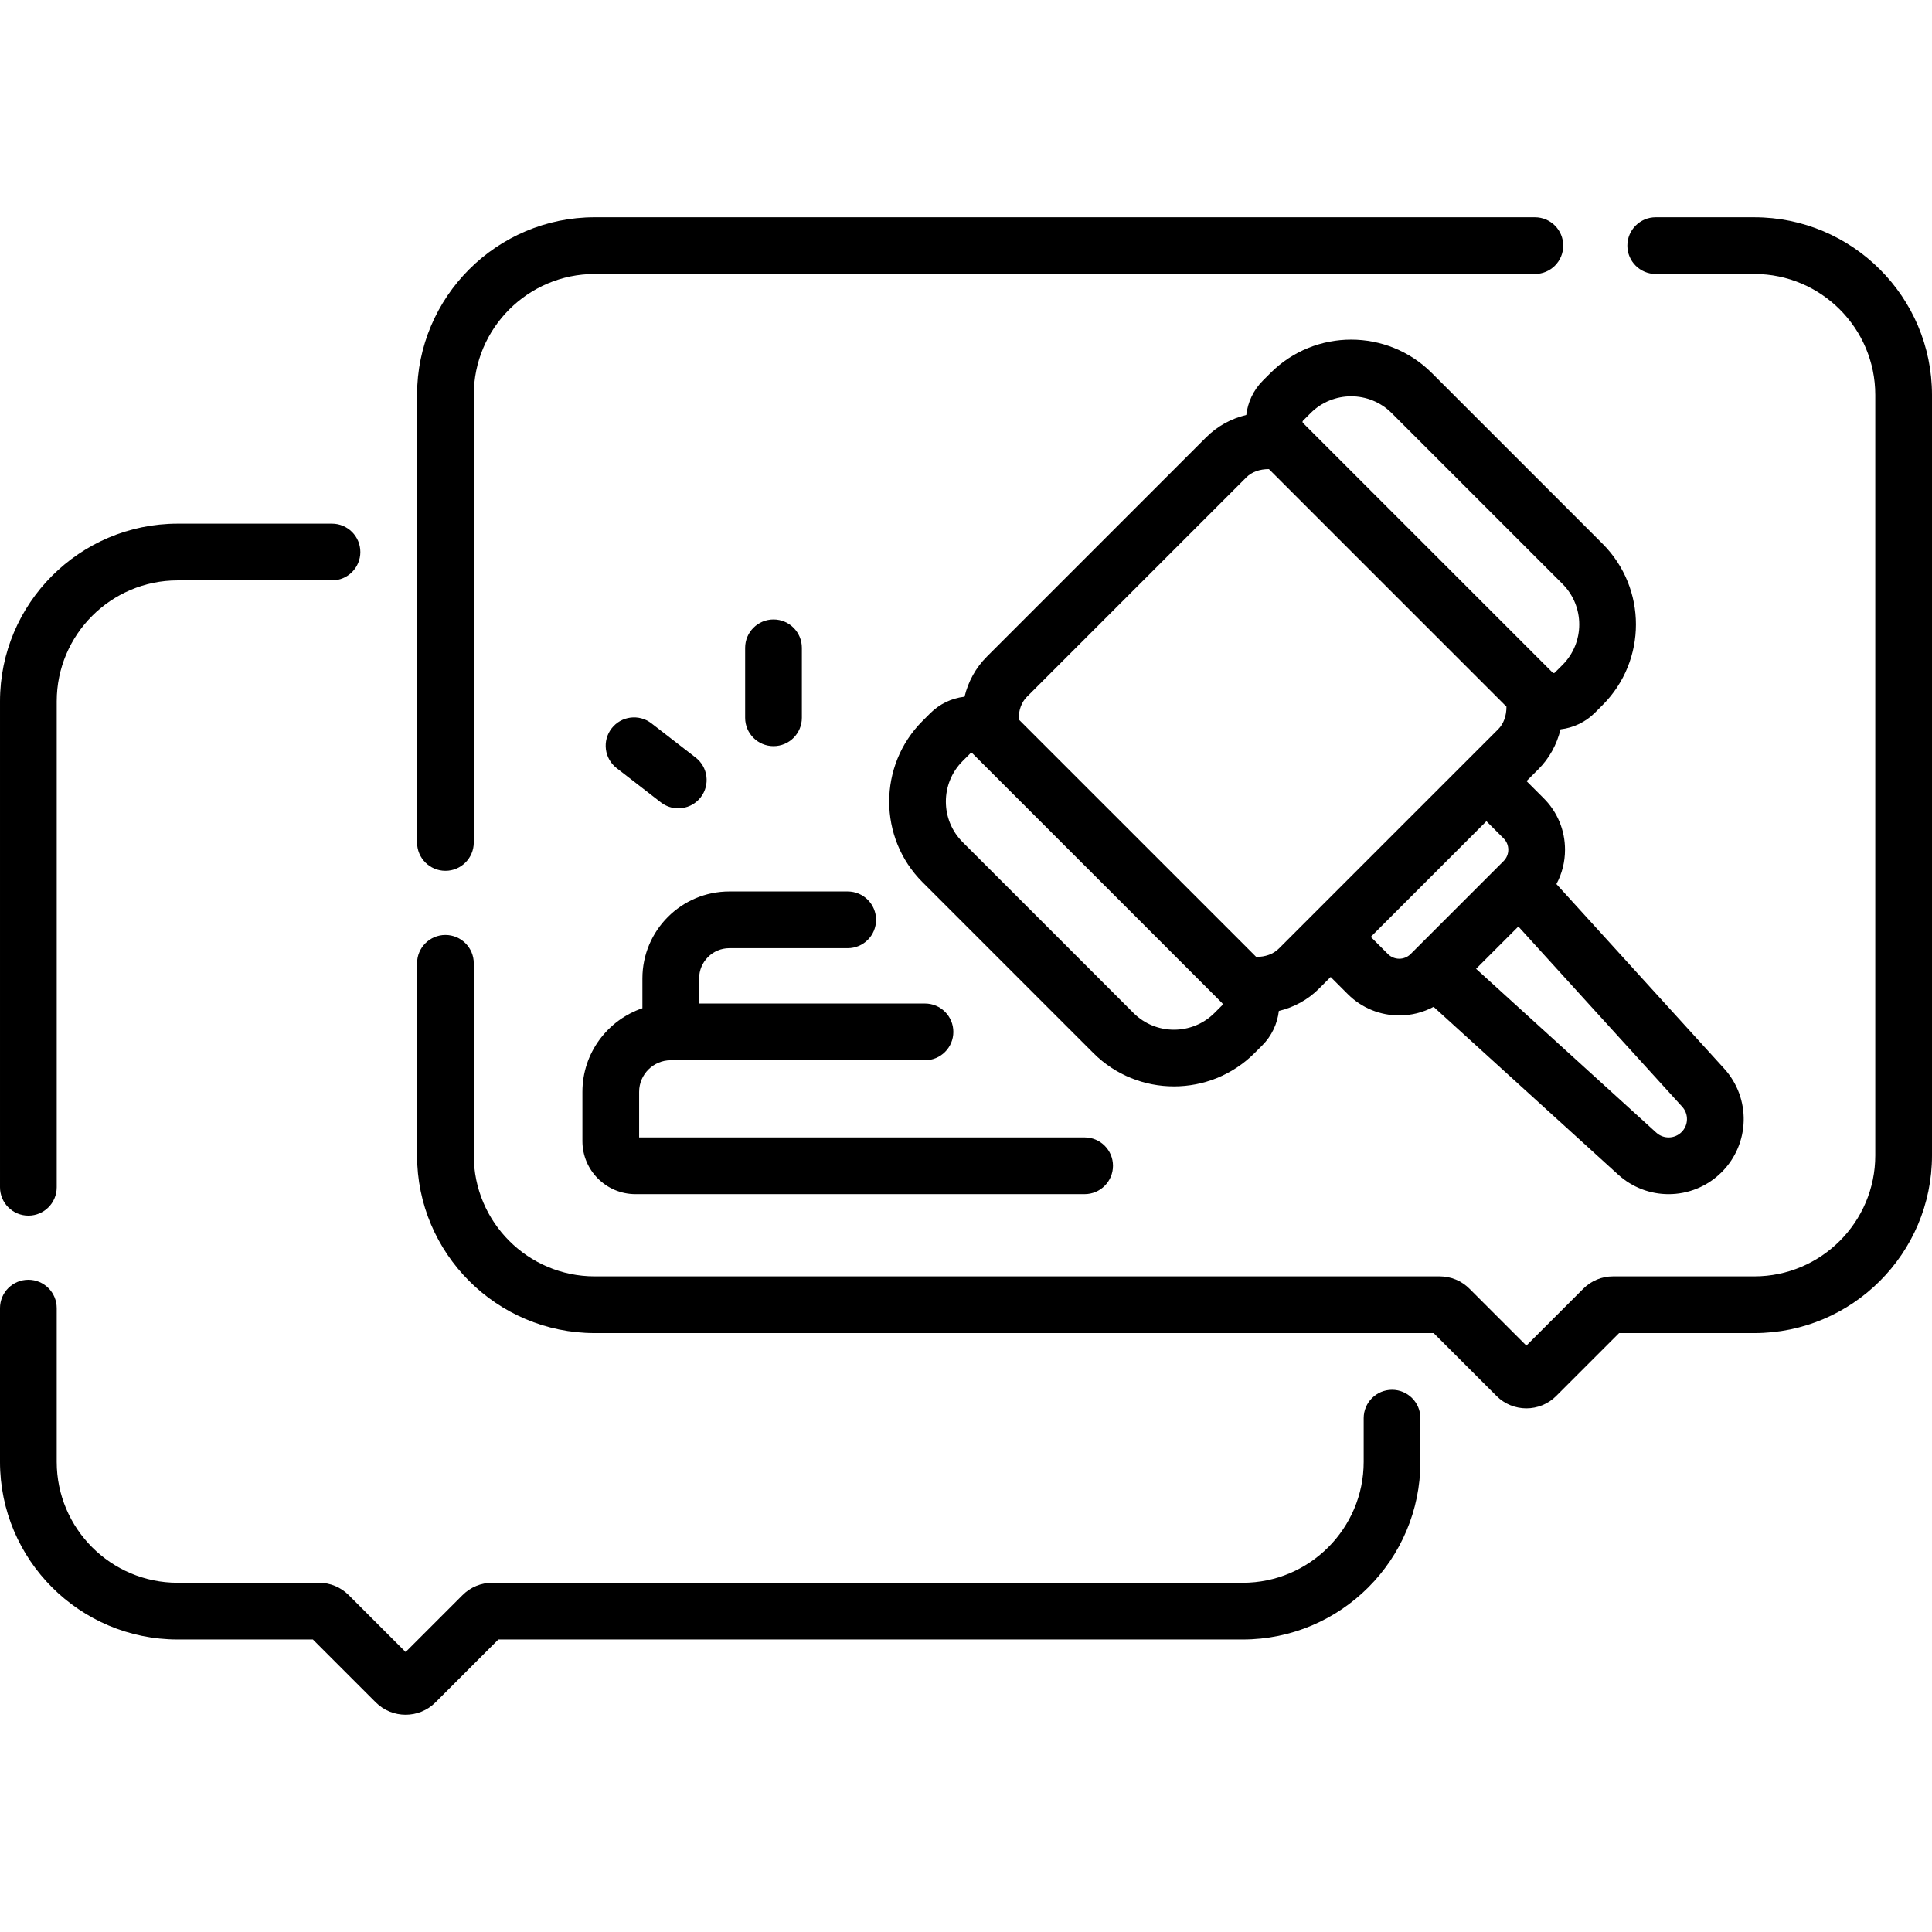 <svg xmlns="http://www.w3.org/2000/svg" id="Capa_1" height="512" viewBox="0 0 510.936 510.936" width="512"><g><path d="m463.949 57.458h-26.078c-4.142 0-7.5 3.357-7.5 7.5s3.358 7.5 7.5 7.5h26.078c17.637 0 31.986 14.349 31.986 31.986v201.116c0 17.638-14.349 31.986-31.986 31.986h-37.354c-2.979 0-5.78 1.16-7.887 3.268l-15.046 15.046-15.046-15.047c-2.107-2.106-4.908-3.267-7.887-3.267h-223.446c-17.637 0-31.986-14.349-31.986-31.986v-50.801c0-4.143-3.358-7.5-7.5-7.5s-7.5 3.357-7.5 7.5v50.801c0 25.908 21.078 46.986 46.986 46.986h221.853l16.64 16.641c2.174 2.173 5.03 3.26 7.886 3.26s5.713-1.087 7.888-3.262l16.639-16.639h35.762c25.908 0 46.986-21.078 46.986-46.986v-201.115c-.001-25.908-21.08-46.987-46.988-46.987z"></path><path d="m117.796 230.296c4.142 0 7.5-3.357 7.5-7.5v-118.351c0-17.638 14.349-31.986 31.986-31.986h248.626c4.142 0 7.5-3.357 7.5-7.5s-3.358-7.5-7.5-7.5h-248.626c-25.908 0-46.986 21.078-46.986 46.986v118.352c0 4.142 3.358 7.499 7.5 7.499z"></path><path d="m368.139 367.546c-4.142 0-7.5 3.357-7.5 7.5v11.545c0 17.638-14.349 31.986-31.986 31.986h-198.446c-2.979 0-5.78 1.16-7.887 3.267l-15.046 15.046-15.046-15.046c-2.107-2.106-4.908-3.267-7.887-3.267h-37.355c-17.637.001-31.986-14.348-31.986-31.986v-40.645c0-4.143-3.358-7.5-7.5-7.5s-7.5 3.357-7.5 7.5v40.645c0 25.908 21.078 46.986 46.986 46.986h35.762l16.64 16.64c2.174 2.173 5.03 3.26 7.886 3.26s5.713-1.087 7.888-3.261l16.639-16.639h196.853c25.908 0 46.986-21.078 46.986-46.986v-11.545c-.001-4.142-3.359-7.5-7.501-7.5z"></path><path d="m7.5 321.485c4.142 0 7.5-3.357 7.5-7.5v-128.51c0-17.638 14.349-31.986 31.986-31.986h40.81c4.142 0 7.5-3.357 7.5-7.5s-3.358-7.5-7.5-7.5h-40.81c-25.908 0-46.986 21.078-46.986 46.986v128.51c0 4.142 3.358 7.5 7.5 7.5z"></path><path d="m412.701 192.877c3.436-.398 6.619-1.919 9.1-4.401l2.021-2.02c0-.001.001-.001.001-.002 11.755-11.756 11.755-30.885 0-42.641l-45.18-45.18c-11.755-11.753-30.883-11.754-42.641.001l-2.02 2.02c-2.544 2.544-3.999 5.764-4.39 9.086-4.032.979-7.673 2.977-10.598 5.903l-58.017 58.017c-2.924 2.924-4.921 6.562-5.899 10.589-3.432.4-6.61 1.921-9.089 4.399l-2.022 2.021c-11.755 11.756-11.755 30.885 0 42.641l45.18 45.18c5.878 5.878 13.598 8.816 21.32 8.816 7.72 0 15.443-2.939 21.32-8.816 0-.001 0-.001 0-.001l2.02-2.02c2.551-2.551 4.008-5.782 4.395-9.115 4.029-.973 7.672-2.951 10.594-5.875l3.108-3.108 4.542 4.542c3.751 3.751 8.679 5.626 13.606 5.626 3.127 0 6.251-.762 9.077-2.272l48.8 44.367c3.801 3.457 8.581 5.173 13.353 5.173 5.086 0 10.165-1.951 14.037-5.823 7.504-7.506 7.79-19.536.651-27.389l-44.359-48.791c1.483-2.762 2.272-5.863 2.272-9.087 0-5.141-2.001-9.973-5.636-13.606l-4.542-4.542 3.107-3.107c2.924-2.92 4.912-6.559 5.889-10.585zm-68.111-81.616 2.02-2.02c2.954-2.954 6.833-4.431 10.714-4.431 3.879 0 7.76 1.477 10.713 4.431l45.18 45.18c5.907 5.907 5.907 15.52 0 21.428l-2.021 2.02c-.034.033-.123.123-.297.123-.175 0-.265-.09-.298-.124l-66.01-66.01c-.166-.164-.166-.432-.001-.597zm-73.007 73.007 58.018-58.018c1.446-1.446 3.561-2.198 5.977-2.19l62.819 62.819c.009 2.417-.744 4.531-2.19 5.978l-58.018 58.018c-1.445 1.447-3.56 2.2-5.976 2.19l-62.82-62.819c-.009-2.417.744-4.532 2.19-5.978zm51.618 81.596-2.02 2.02c-5.908 5.908-15.521 5.908-21.427 0l-45.18-45.18c-5.907-5.907-5.907-15.52-.001-21.426l2.022-2.021c.034-.033.123-.123.297-.123.175 0 .265.09.298.124l66.01 66.01c.166.163.166.431.001.596zm121.511 33.515c-1.834 1.834-4.773 1.903-6.692.158l-47.657-43.328 11.18-11.18 43.328 47.657c1.745 1.92 1.675 4.86-.159 6.693zm-47.071-77.659c.801.801 1.242 1.866 1.242 2.999s-.441 2.198-1.242 2.999l-24.59 24.59c-1.654 1.654-4.345 1.653-5.999.001l-4.542-4.543 30.588-30.588z"></path><path d="m154.024 301.782c0 7.729 6.289 14.019 14.019 14.019h118.795c4.142 0 7.5-3.357 7.5-7.5s-3.358-7.5-7.5-7.5h-117.814v-12.045c0-4.612 3.753-8.365 8.366-8.365h67.232c4.142 0 7.5-3.357 7.5-7.5s-3.358-7.5-7.5-7.5h-59.732v-6.644c0-4.404 3.584-7.988 7.989-7.988h31.303c4.142 0 7.5-3.357 7.5-7.5s-3.358-7.5-7.5-7.5h-31.303c-12.676 0-22.989 10.312-22.989 22.988v7.885c-9.215 3.133-15.866 11.863-15.866 22.124z"></path><path d="m212.061 189.825v-18.504c0-4.143-3.358-7.5-7.5-7.5s-7.5 3.357-7.5 7.5v18.504c0 4.143 3.358 7.5 7.5 7.5s7.5-3.358 7.5-7.5z"></path><path d="m163.089 203.15 11.694 9.054c1.366 1.058 2.982 1.569 4.586 1.569 2.241 0 4.458-1 5.936-2.908 2.536-3.275 1.937-7.986-1.339-10.522l-11.694-9.054c-3.274-2.535-7.986-1.936-10.521 1.339-2.537 3.275-1.937 7.986 1.338 10.522z"></path></g></svg>